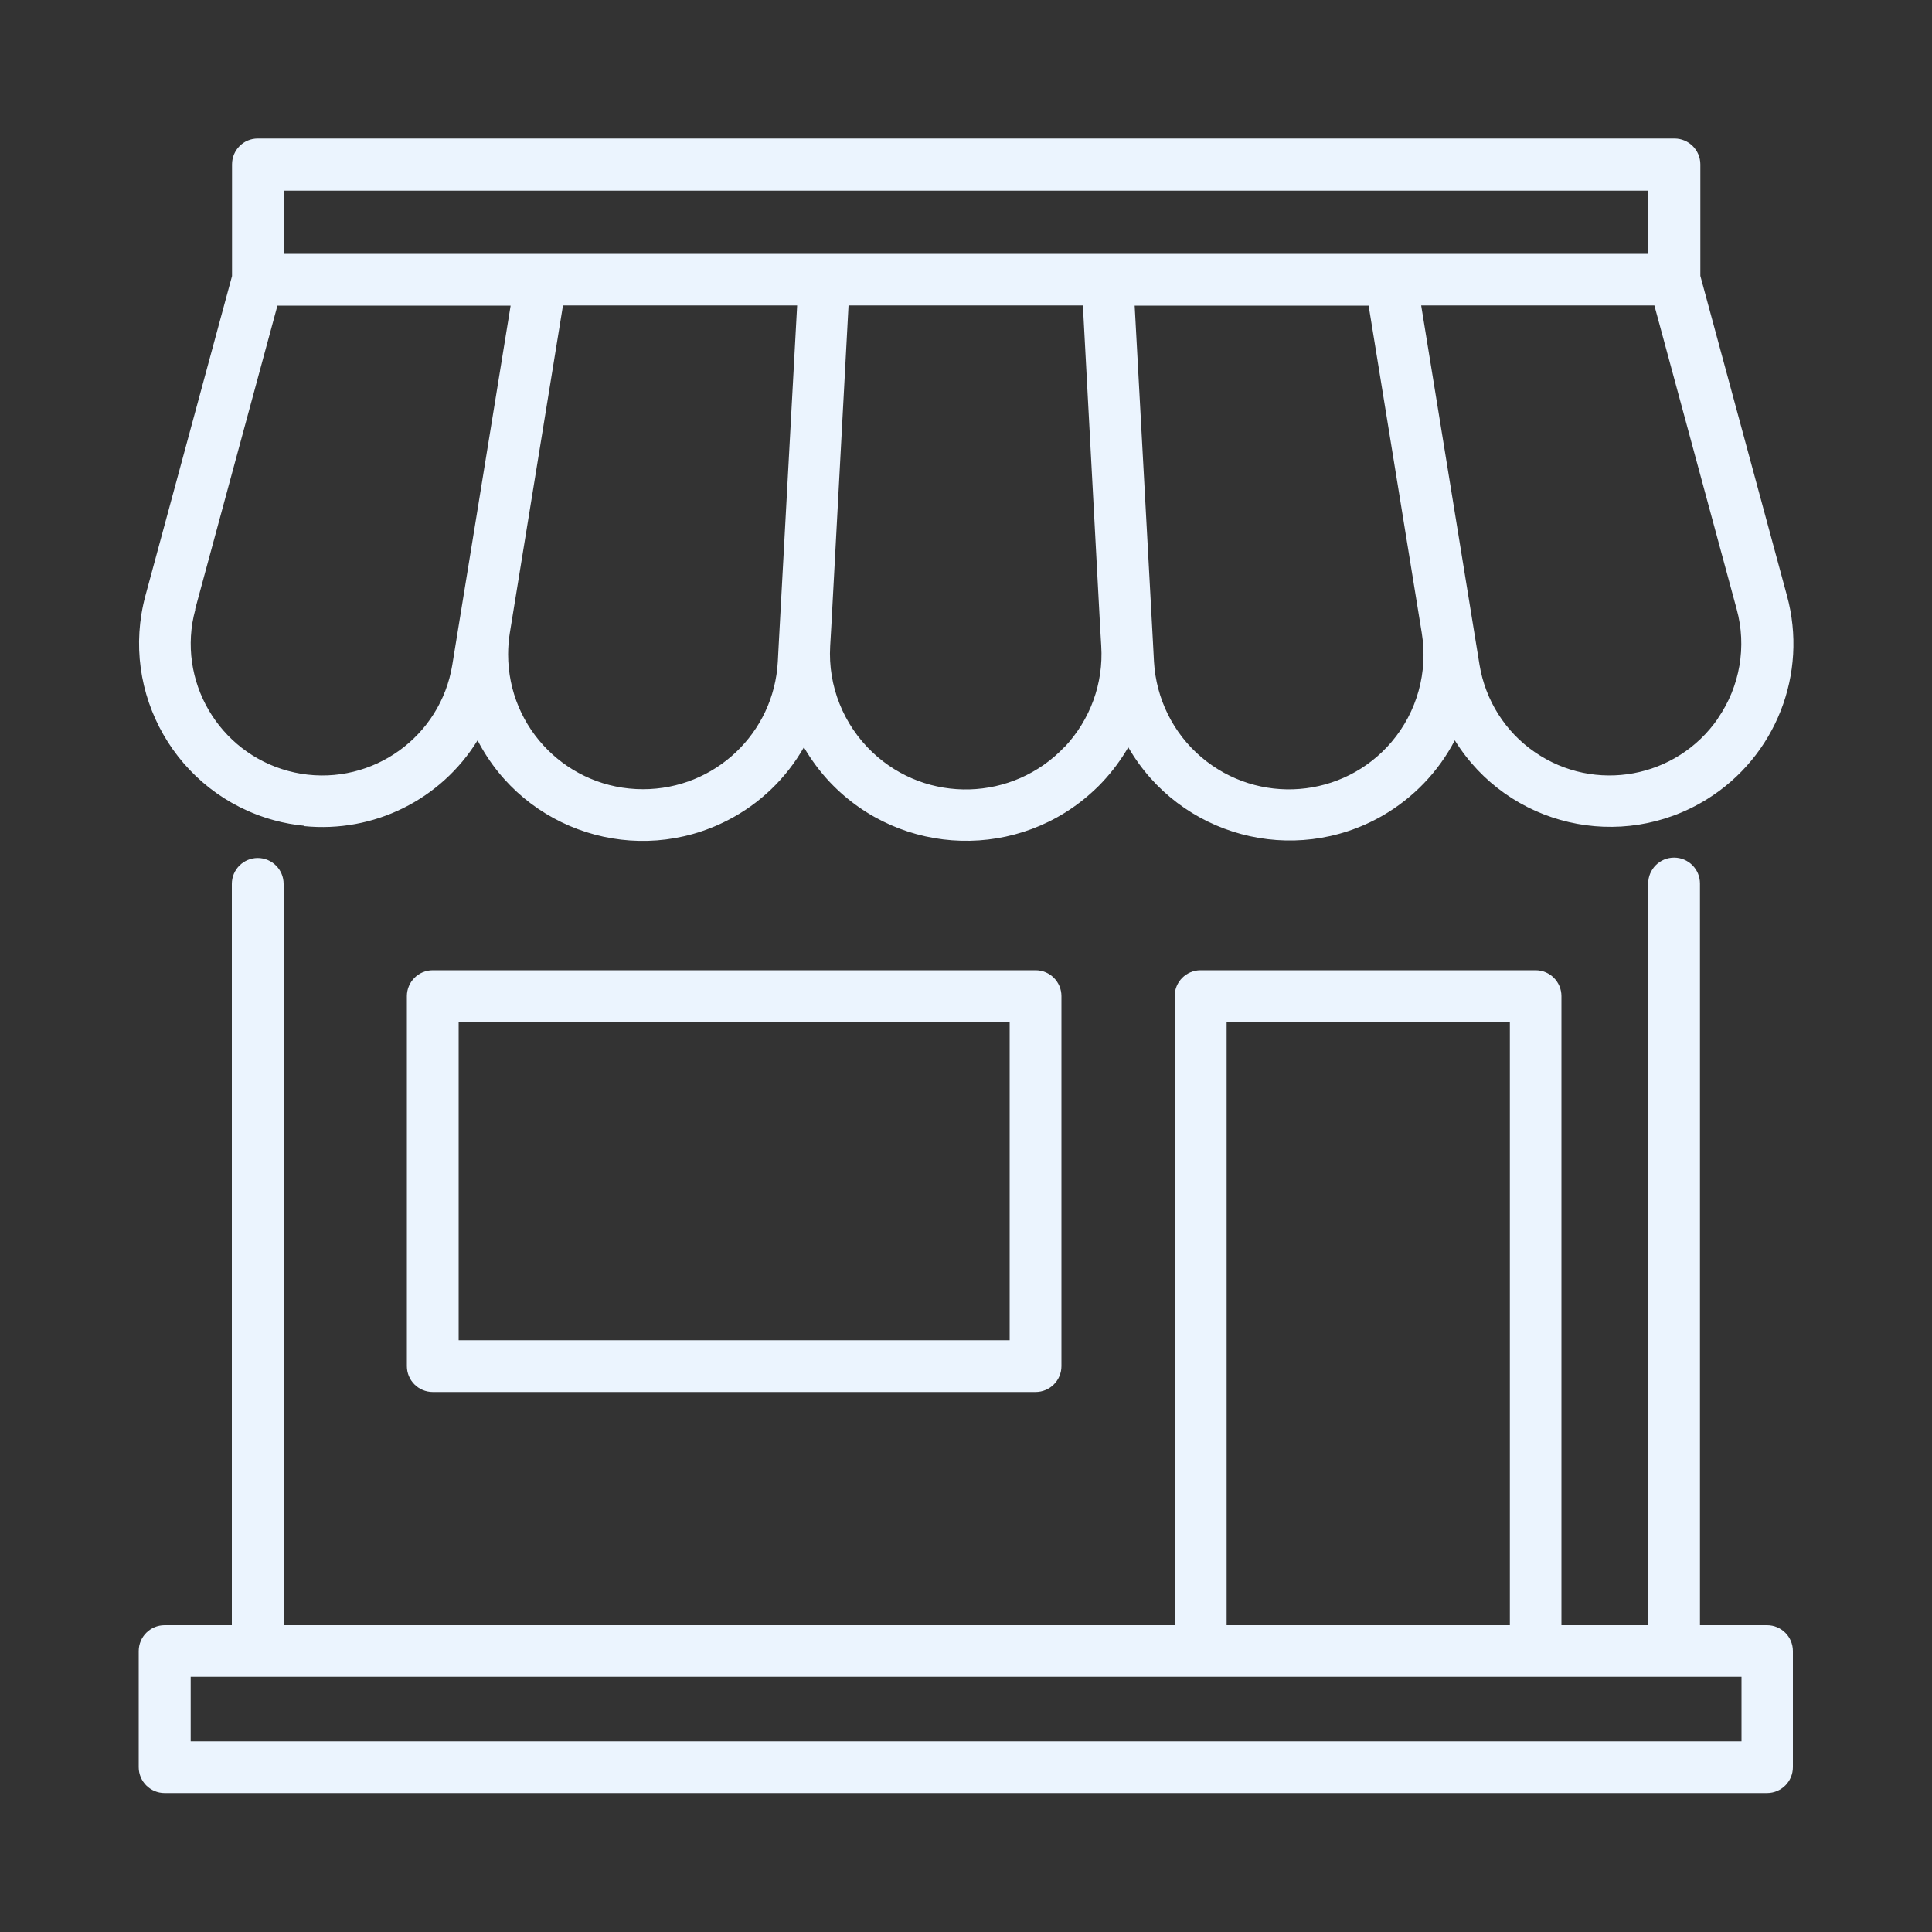 <?xml version="1.0" encoding="UTF-8"?>
<svg id="Layer_1" data-name="Layer 1" xmlns="http://www.w3.org/2000/svg" viewBox="0 0 100 100">
  <rect x="0" y="0" width="100" height="100" fill="#333333" stroke="none"/>
  <defs>
    <style>
      .cls-1 {
        fill: #ebf4fe;
      }
    </style>
  </defs>
  <path class="cls-1" d="m22.4,50.22c-.74,0-1.34.6-1.34,1.34v19.15c0,.74.6,1.34,1.34,1.34h31.2c.74,0,1.34-.6,1.34-1.34v-19.15c0-.74-.6-1.34-1.34-1.34h-31.2Zm29.86,19.15h-28.52v-16.47h28.52v16.47Z"/>
  <path class="cls-1" d="m15.74,42.76c3.6.36,7.08-1.36,8.98-4.44,2.44,4.72,8.24,6.57,12.96,4.13,1.65-.85,3.01-2.16,3.93-3.77.38.65.83,1.26,1.35,1.81,3.69,3.89,9.83,4.06,13.72.37.13-.12.25-.24.37-.37.52-.55.97-1.16,1.35-1.81,2.66,4.61,8.55,6.19,13.16,3.54,1.59-.92,2.89-2.27,3.74-3.9,2.76,4.45,8.6,5.81,13.05,3.05,3.56-2.21,5.25-6.5,4.14-10.55l-4.48-16.54v-5.77c0-.74-.6-1.34-1.34-1.34H13.34c-.74,0-1.33.6-1.33,1.34v5.78l-4.48,16.53c-1.37,5.06,1.62,10.27,6.67,11.64.51.14,1.02.23,1.54.28Zm17.54-1.91c-3.86,0-6.98-3.12-6.98-6.98,0-.38.03-.75.09-1.12l2.75-16.94h12.12l-.95,17.48h0l-.05.95c-.2,3.71-3.26,6.61-6.98,6.61Zm21.82-2.19c-2.67,2.82-7.12,2.95-9.94.28-1.5-1.42-2.31-3.43-2.19-5.5l.06-1.03.89-16.6h12.13l.89,16.6.06,1.03c.12,1.93-.57,3.81-1.89,5.22h0Zm16.93-.26c-2.5,2.94-6.91,3.29-9.85.79-1.46-1.24-2.34-3.03-2.45-4.94l-.05-.95h0l-.95-17.48h12.11l2.75,16.94c.33,2.02-.24,4.09-1.57,5.65h0Zm16.89-1.21c-2.14,3.1-6.38,3.88-9.48,1.74-1.53-1.05-2.56-2.69-2.86-4.52l-3.02-18.6h12.07l4.26,15.72c.53,1.93.17,4-.97,5.65h0ZM14.68,9.87h70.64v3.27H14.68v-3.27Zm-4.58,21.67l4.26-15.72h12.07l-1.86,11.47-.82,5.04h0l-.34,2.09c-.61,3.71-4.11,6.23-7.82,5.63-3.71-.61-6.23-4.11-5.63-7.82.04-.23.09-.46.15-.68Z"/>
  <path class="cls-1" d="m91.47,84.12h-3.48v-38.39c0-.74-.6-1.34-1.34-1.34s-1.34.6-1.34,1.34v38.39h-4.49v-32.56c0-.74-.6-1.34-1.34-1.34h-17.34c-.74,0-1.34.6-1.34,1.34v32.56H14.68v-38.37c0-.74-.6-1.34-1.34-1.34s-1.34.6-1.34,1.34v38.37h-3.48c-.74,0-1.34.6-1.34,1.34v6.01c0,.74.6,1.34,1.34,1.34h82.94c.74,0,1.34-.6,1.34-1.34v-6.01c0-.74-.6-1.34-1.34-1.34Zm-27.98-31.23h14.66v31.23h-14.66v-31.23Zm26.64,37.24H9.87v-3.34h80.27v3.34Z"/>
</svg>